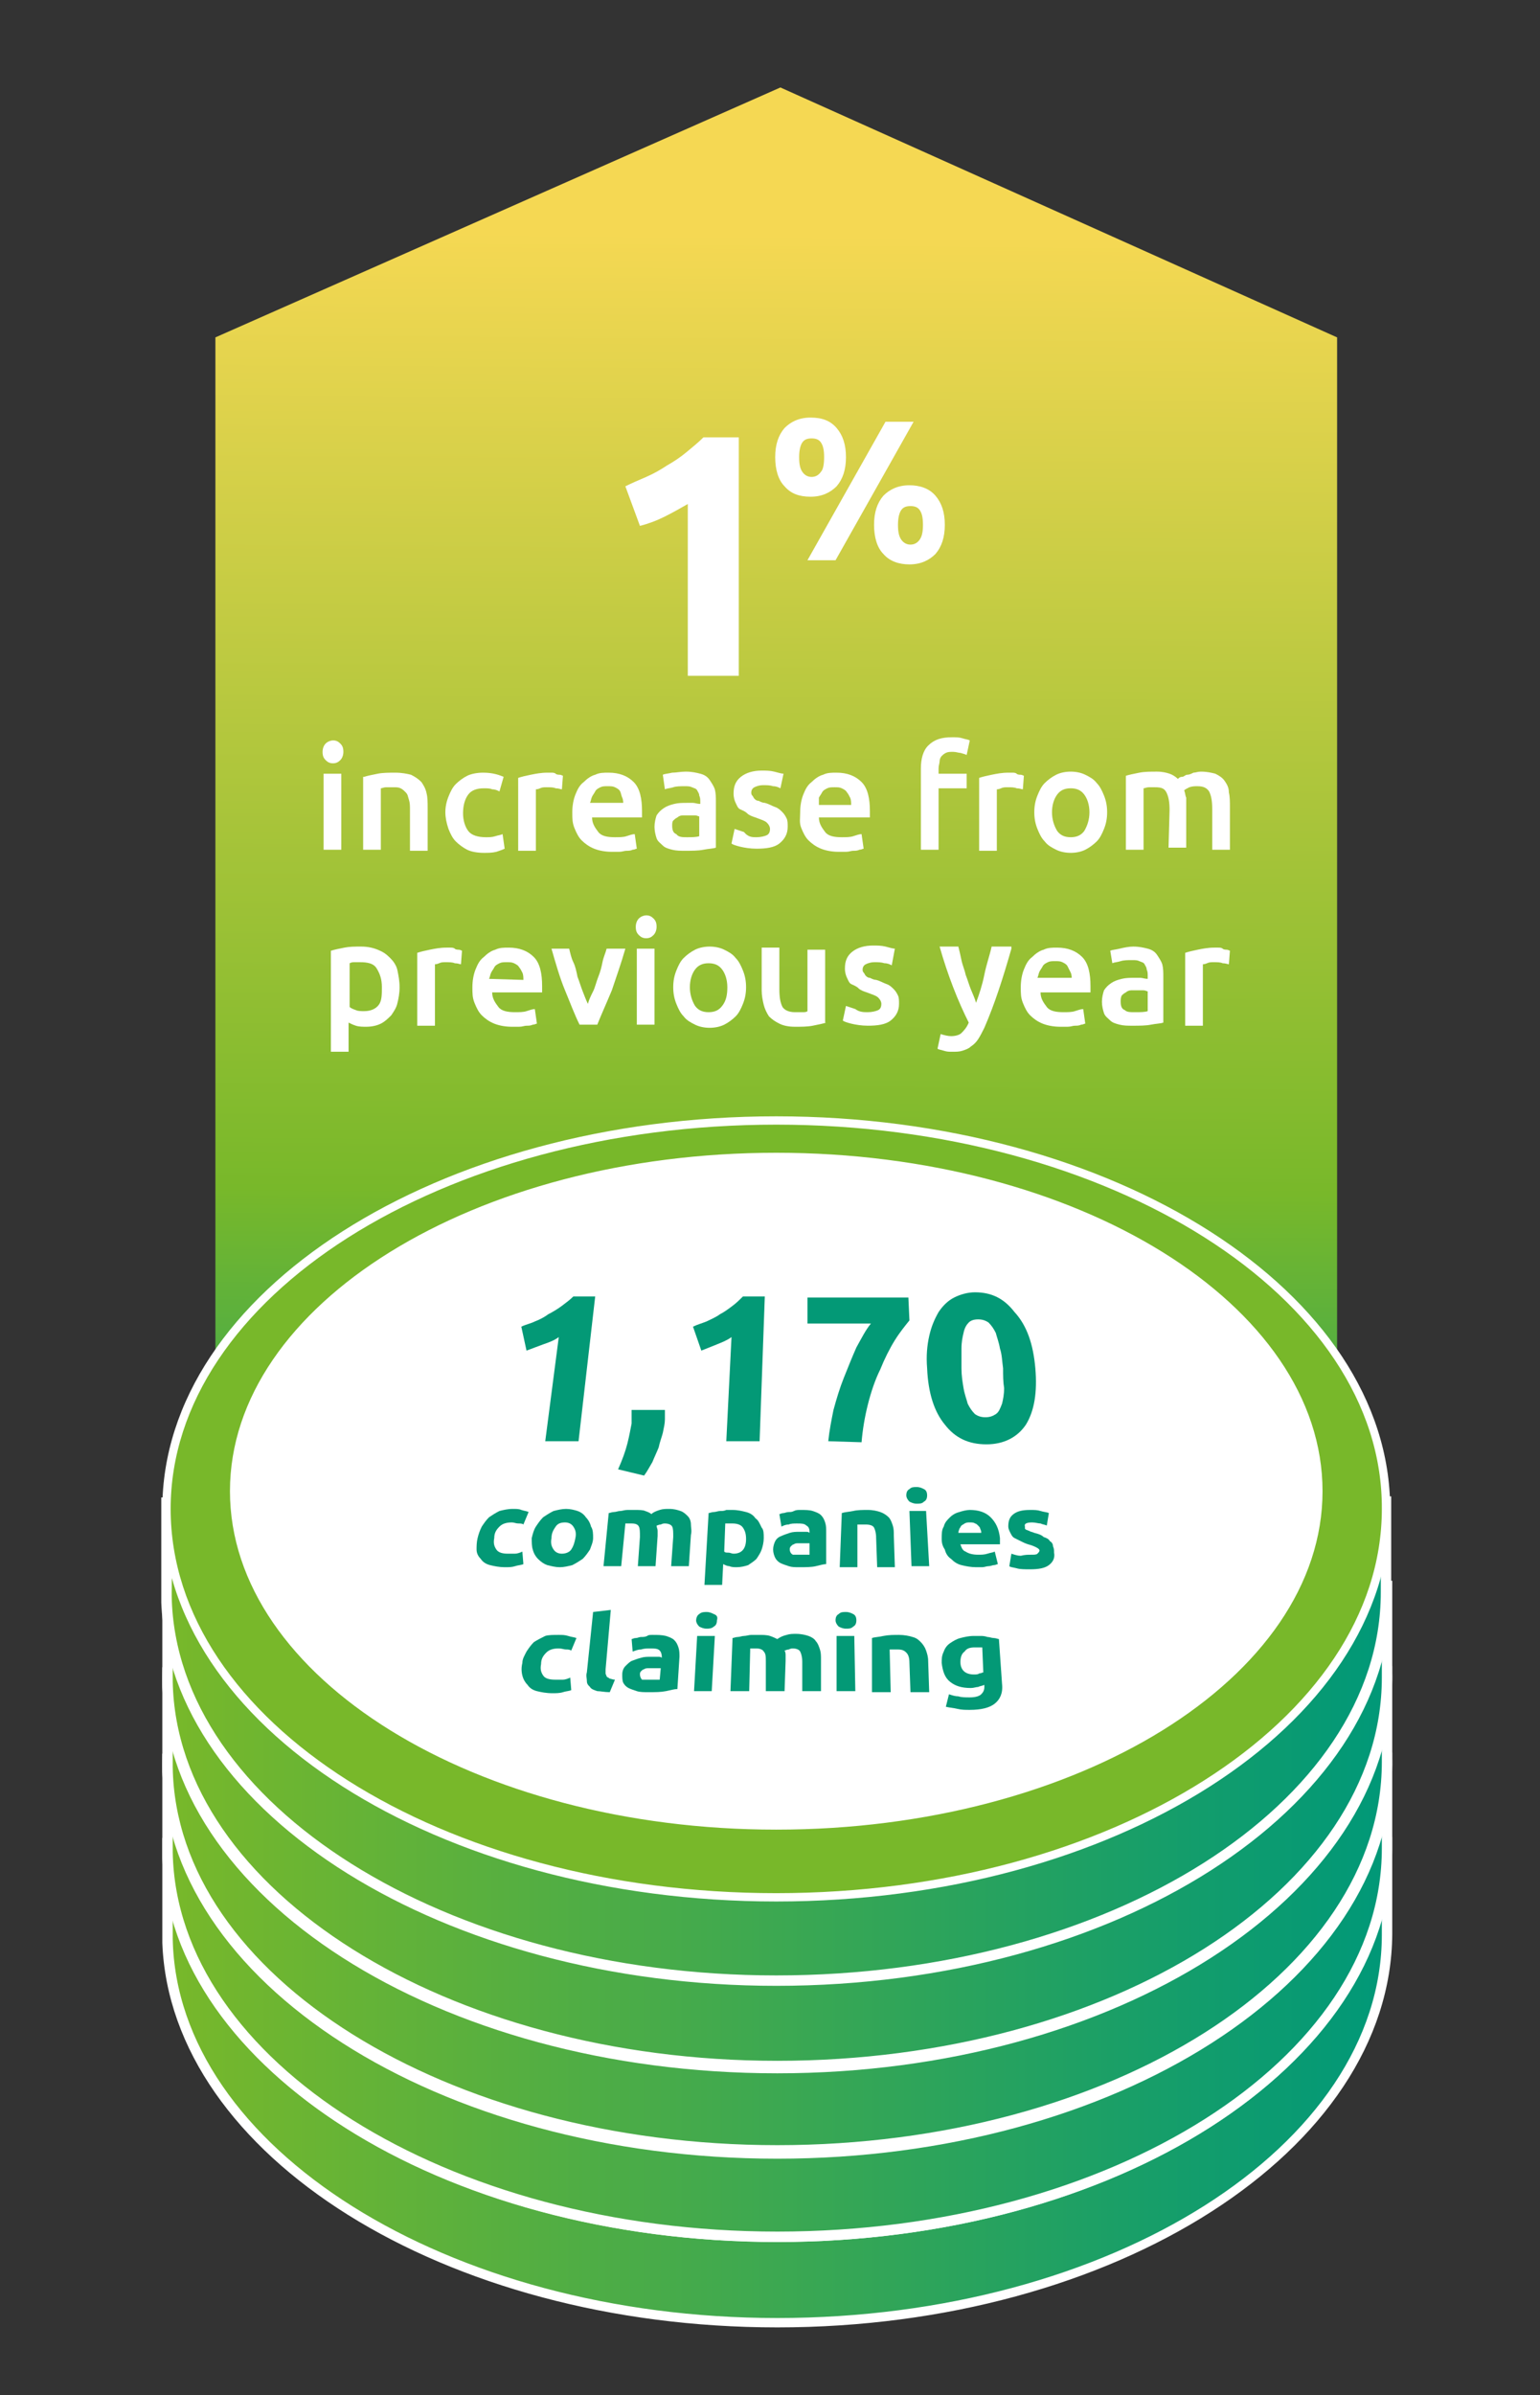 <?xml version="1.0" encoding="utf-8"?>
<!-- Generator: Adobe Illustrator 24.3.0, SVG Export Plug-In . SVG Version: 6.00 Build 0)  -->
<svg version="1.1" id="Layer_1" xmlns="http://www.w3.org/2000/svg" xmlns:xlink="http://www.w3.org/1999/xlink" x="0px" y="0px"
	 viewBox="0 0 148 230" style="enable-background:new 0 0 148 230;" xml:space="preserve">
<rect x="0" y="0" width="148" height="230" fill="#333333" stroke="none"/>
<style type="text/css">
	.st0{fill:url(#SVGID_1_);}
	.st1{fill:#FFFFFF;}
	.st2{fill:url(#SVGID_2_);}
	.st3{fill:#79838B;}
	.st4{fill:url(#SVGID_3_);}
	.st5{fill:url(#SVGID_4_);}
	.st6{fill:url(#SVGID_5_);}
	.st7{fill:url(#SVGID_6_);}
	.st8{fill:url(#SVGID_7_);}
	.st9{fill:url(#SVGID_8_);}
	.st10{fill:url(#SVGID_9_);}
	.st11{fill:url(#SVGID_10_);}
	.st12{fill:#78B82A;}
	.st13{fill:#039976;}
</style>
<linearGradient id="SVGID_1_" gradientUnits="userSpaceOnUse" x1="75.147" y1="554.95" x2="74.175" y2="704.226" gradientTransform="matrix(1 0 0 1 0 -536.72)">
	<stop  offset="2.855039e-02" style="stop-color:#F5D853"/>
	<stop  offset="0.644" style="stop-color:#78B82A"/>
	<stop  offset="1" style="stop-color:#009878"/>
</linearGradient>
<polygon class="st0" points="128.5,172.1 20.7,172.1 20.7,32.4 75,8.4 128.5,32.4 "/>
<g>
	<path class="st1" d="M60.1,46.7c0.6-0.3,1.3-0.6,2-0.9c0.7-0.3,1.4-0.7,2-1.1c0.7-0.4,1.3-0.8,1.9-1.3c0.6-0.5,1.1-0.9,1.6-1.4H71
		v22.9h-4.9V48.4c-0.7,0.4-1.4,0.8-2.2,1.2s-1.6,0.7-2.4,0.9L60.1,46.7z"/>
	<path class="st1" d="M81.3,43.9c0,1.2-0.3,2.1-0.9,2.8c-0.6,0.6-1.4,1-2.5,1s-1.9-0.3-2.5-1c-0.6-0.6-0.9-1.6-0.9-2.8
		s0.3-2.1,0.9-2.8c0.6-0.6,1.4-1,2.5-1s1.9,0.3,2.5,1C81,41.8,81.3,42.7,81.3,43.9z M79.2,43.9c0-0.7-0.1-1.1-0.3-1.4
		c-0.2-0.3-0.5-0.4-0.9-0.4s-0.7,0.1-0.9,0.4c-0.2,0.3-0.3,0.8-0.3,1.4c0,0.7,0.1,1.1,0.3,1.4c0.2,0.3,0.5,0.5,0.9,0.5
		s0.7-0.2,0.9-0.5C79.1,45.1,79.2,44.6,79.2,43.9z M85.1,40.5h2.7l-7.5,13.3h-2.7L85.1,40.5z M90.8,50.4c0,1.2-0.3,2.1-0.9,2.8
		c-0.6,0.6-1.4,1-2.5,1c-1,0-1.9-0.3-2.5-1c-0.6-0.6-0.9-1.6-0.9-2.8s0.3-2.1,0.9-2.8c0.6-0.6,1.4-1,2.5-1c1,0,1.9,0.3,2.5,1
		C90.5,48.3,90.8,49.2,90.8,50.4z M88.7,50.4c0-0.7-0.1-1.1-0.3-1.4s-0.5-0.4-0.9-0.4s-0.7,0.1-0.9,0.4s-0.3,0.8-0.3,1.4
		c0,0.7,0.1,1.1,0.3,1.4s0.5,0.5,0.9,0.5s0.7-0.2,0.9-0.5S88.7,51.1,88.7,50.4z"/>
	<path class="st1" d="M33,72.2c0,0.3-0.1,0.6-0.3,0.8c-0.2,0.2-0.4,0.3-0.7,0.3s-0.5-0.1-0.7-0.3c-0.2-0.2-0.3-0.4-0.3-0.8
		c0-0.3,0.1-0.6,0.3-0.8c0.2-0.2,0.5-0.3,0.7-0.3c0.3,0,0.5,0.1,0.7,0.3S33,71.8,33,72.2z M32.8,81.6h-1.7v-7.3h1.7V81.6z"/>
	<path class="st1" d="M35,74.6c0.3-0.1,0.8-0.2,1.3-0.3c0.5-0.1,1.1-0.1,1.7-0.1s1.1,0.1,1.5,0.2c0.4,0.2,0.7,0.4,1,0.7
		c0.2,0.3,0.4,0.6,0.5,1.1c0.1,0.4,0.1,0.9,0.1,1.4v4.1h-1.7v-3.9c0-0.4,0-0.7-0.1-1s-0.1-0.5-0.3-0.7s-0.3-0.3-0.5-0.4
		s-0.4-0.1-0.7-0.1c-0.2,0-0.4,0-0.7,0c-0.2,0-0.4,0.1-0.5,0.1v5.9h-1.7v-7C34.9,74.6,35,74.6,35,74.6z"/>
	<path class="st1" d="M42.8,78c0-0.5,0.1-1,0.3-1.5s0.4-0.9,0.7-1.2c0.3-0.3,0.7-0.6,1.1-0.8c0.4-0.2,1-0.3,1.5-0.3
		c0.7,0,1.3,0.1,2,0.4L48,76c-0.2-0.1-0.4-0.2-0.7-0.2c-0.2-0.1-0.5-0.1-0.8-0.1c-0.7,0-1.2,0.2-1.5,0.6s-0.5,1-0.5,1.8
		c0,0.7,0.2,1.3,0.5,1.7s0.9,0.6,1.7,0.6c0.3,0,0.6,0,0.9-0.1c0.3-0.1,0.5-0.1,0.7-0.2l0.2,1.4c-0.2,0.1-0.5,0.2-0.8,0.3
		c-0.4,0.1-0.8,0.1-1.2,0.1c-0.6,0-1.2-0.1-1.6-0.3s-0.8-0.5-1.1-0.8s-0.5-0.7-0.7-1.2C42.9,79,42.8,78.5,42.8,78z"/>
	<path class="st1" d="M54,75.8c-0.1,0-0.3-0.1-0.6-0.1c-0.2-0.1-0.5-0.1-0.9-0.1c-0.2,0-0.4,0-0.6,0.1s-0.4,0.1-0.4,0.1v5.9h-1.7v-7
		c0.3-0.1,0.7-0.2,1.2-0.3c0.5-0.1,1-0.2,1.6-0.2c0.1,0,0.2,0,0.4,0c0.1,0,0.3,0,0.4,0.1s0.3,0.1,0.4,0.1s0.3,0.1,0.3,0.1L54,75.8z"
		/>
	<path class="st1" d="M55,78c0-0.6,0.1-1.2,0.3-1.7s0.4-0.9,0.8-1.2c0.3-0.3,0.7-0.6,1.1-0.7c0.4-0.2,0.8-0.2,1.3-0.2
		c1,0,1.8,0.3,2.4,0.9c0.6,0.6,0.8,1.6,0.8,2.8c0,0.1,0,0.2,0,0.3c0,0.1,0,0.2,0,0.3h-4.8c0,0.6,0.3,1,0.6,1.4s0.9,0.5,1.6,0.5
		c0.4,0,0.8,0,1.1-0.1s0.6-0.2,0.8-0.2l0.2,1.4c-0.1,0-0.2,0.1-0.4,0.1c-0.2,0.1-0.4,0.1-0.6,0.1s-0.4,0.1-0.7,0.1
		c-0.2,0-0.5,0-0.7,0c-0.6,0-1.2-0.1-1.7-0.3c-0.5-0.2-0.9-0.5-1.2-0.8s-0.5-0.7-0.7-1.2S55,78.6,55,78z M59.9,77.3
		c0-0.2,0-0.5-0.1-0.7s-0.1-0.4-0.2-0.6s-0.3-0.3-0.5-0.4s-0.4-0.1-0.7-0.1s-0.5,0-0.7,0.1s-0.4,0.2-0.5,0.4s-0.2,0.3-0.3,0.5
		s-0.1,0.4-0.2,0.6h3.2V77.3z"/>
	<path class="st1" d="M65.9,74.1c0.6,0,1,0.1,1.4,0.2c0.4,0.1,0.7,0.3,0.9,0.6c0.2,0.3,0.4,0.6,0.5,0.9c0.1,0.4,0.1,0.8,0.1,1.2v4.4
		c-0.3,0.1-0.7,0.1-1.2,0.2s-1.1,0.1-1.8,0.1c-0.4,0-0.8,0-1.2-0.1s-0.7-0.2-0.9-0.4s-0.5-0.4-0.6-0.7s-0.2-0.7-0.2-1.1
		s0.1-0.8,0.2-1.1c0.2-0.3,0.4-0.5,0.7-0.7s0.6-0.3,1-0.4c0.4-0.1,0.8-0.1,1.2-0.1c0.2,0,0.4,0,0.6,0c0.2,0,0.4,0.1,0.7,0.1V77
		c0-0.2,0-0.4-0.1-0.6c0-0.2-0.1-0.3-0.2-0.5s-0.3-0.2-0.5-0.3s-0.4-0.1-0.7-0.1c-0.4,0-0.8,0-1.1,0.1c-0.3,0.1-0.6,0.1-0.8,0.2
		l-0.2-1.4c0.2-0.1,0.5-0.1,0.9-0.2C65,74.2,65.4,74.1,65.9,74.1z M66,80.4c0.5,0,0.9,0,1.2-0.1v-1.9c-0.1,0-0.2-0.1-0.4-0.1
		s-0.4,0-0.6,0s-0.4,0-0.6,0c-0.2,0-0.4,0.1-0.5,0.2c-0.2,0.1-0.3,0.2-0.4,0.3c-0.1,0.1-0.1,0.3-0.1,0.5c0,0.4,0.1,0.7,0.4,0.8
		C65.2,80.4,65.6,80.4,66,80.4z"/>
	<path class="st1" d="M72.7,80.4c0.4,0,0.8-0.1,1-0.2s0.3-0.3,0.3-0.6c0-0.2-0.1-0.4-0.3-0.6c-0.2-0.2-0.6-0.3-1.1-0.5
		c-0.3-0.1-0.6-0.2-0.8-0.4c-0.2-0.2-0.5-0.3-0.7-0.4s-0.3-0.4-0.4-0.6s-0.2-0.5-0.2-0.9c0-0.7,0.2-1.2,0.7-1.6s1.2-0.6,2-0.6
		c0.4,0,0.8,0,1.2,0.1c0.4,0.1,0.7,0.2,0.9,0.2L75,75.7c-0.2-0.1-0.4-0.2-0.7-0.2c-0.3-0.1-0.6-0.1-1-0.1c-0.3,0-0.6,0.1-0.8,0.2
		c-0.2,0.1-0.3,0.3-0.3,0.5c0,0.1,0,0.2,0.1,0.3s0.1,0.2,0.2,0.3c0.1,0.1,0.2,0.2,0.4,0.2c0.2,0.1,0.4,0.2,0.6,0.2
		c0.4,0.1,0.7,0.3,1,0.4s0.5,0.3,0.7,0.5s0.3,0.4,0.4,0.6s0.1,0.5,0.1,0.8c0,0.7-0.3,1.2-0.8,1.6s-1.3,0.5-2.2,0.5
		c-0.6,0-1.2-0.1-1.6-0.2c-0.4-0.1-0.7-0.2-0.8-0.3l0.3-1.4c0.3,0.1,0.6,0.2,0.9,0.3C71.9,80.4,72.3,80.4,72.7,80.4z"/>
	<path class="st1" d="M76.9,78c0-0.6,0.1-1.2,0.3-1.7s0.4-0.9,0.8-1.2c0.3-0.3,0.7-0.6,1.1-0.7c0.4-0.2,0.8-0.2,1.3-0.2
		c1,0,1.8,0.3,2.4,0.9s0.8,1.6,0.8,2.8c0,0.1,0,0.2,0,0.3c0,0.1,0,0.2,0,0.3h-4.9c0,0.6,0.3,1,0.6,1.4s0.9,0.5,1.6,0.5
		c0.4,0,0.8,0,1.1-0.1s0.6-0.2,0.8-0.2l0.2,1.4c-0.1,0-0.2,0.1-0.4,0.1c-0.2,0.1-0.4,0.1-0.6,0.1s-0.4,0.1-0.7,0.1
		c-0.2,0-0.5,0-0.7,0c-0.6,0-1.2-0.1-1.7-0.3c-0.5-0.2-0.9-0.5-1.2-0.8S77.2,80,77,79.5S76.9,78.6,76.9,78z M81.8,77.3
		c0-0.2,0-0.5-0.1-0.7s-0.2-0.4-0.3-0.5c-0.1-0.2-0.3-0.3-0.5-0.4s-0.4-0.1-0.7-0.1c-0.3,0-0.5,0-0.7,0.1s-0.4,0.2-0.5,0.4
		s-0.2,0.3-0.3,0.5c0,0.2,0,0.4,0,0.7H81.8z"/>
	<path class="st1" d="M91.5,70.8c0.4,0,0.7,0,1,0.1s0.5,0.1,0.7,0.2l-0.3,1.4c-0.2-0.1-0.3-0.1-0.6-0.2c-0.2,0-0.4-0.1-0.7-0.1
		c-0.3,0-0.5,0-0.7,0.1s-0.3,0.2-0.4,0.3c-0.1,0.1-0.2,0.3-0.2,0.5s-0.1,0.4-0.1,0.7v0.5h2.7v1.4h-2.7v5.9h-1.7v-7.8
		c0-0.9,0.2-1.7,0.7-2.2C89.8,71,90.5,70.8,91.5,70.8z"/>
	<path class="st1" d="M98.3,75.8c-0.1,0-0.3-0.1-0.6-0.1c-0.2-0.1-0.5-0.1-0.9-0.1c-0.2,0-0.4,0-0.6,0.1s-0.4,0.1-0.4,0.1v5.9h-1.7
		v-7c0.3-0.1,0.7-0.2,1.2-0.3c0.5-0.1,1-0.2,1.6-0.2c0.1,0,0.2,0,0.4,0c0.1,0,0.3,0,0.4,0.1s0.3,0.1,0.4,0.1s0.3,0.1,0.3,0.1
		L98.3,75.8z"/>
	<path class="st1" d="M106.4,78c0,0.6-0.1,1.1-0.3,1.6c-0.2,0.5-0.4,0.9-0.7,1.2s-0.7,0.6-1.1,0.8s-0.9,0.3-1.4,0.3s-1-0.1-1.4-0.3
		s-0.8-0.4-1.1-0.8c-0.3-0.3-0.5-0.7-0.7-1.2s-0.3-1-0.3-1.6s0.1-1.1,0.3-1.6c0.2-0.5,0.4-0.9,0.7-1.2c0.3-0.3,0.7-0.6,1.1-0.8
		s0.9-0.3,1.4-0.3s1,0.1,1.4,0.3s0.8,0.4,1.1,0.8c0.3,0.3,0.5,0.7,0.7,1.2C106.3,76.9,106.4,77.4,106.4,78z M104.7,78
		c0-0.7-0.2-1.3-0.5-1.7c-0.3-0.4-0.7-0.6-1.3-0.6s-1,0.2-1.3,0.6s-0.5,1-0.5,1.7s0.2,1.3,0.5,1.8c0.3,0.4,0.7,0.6,1.3,0.6
		s1-0.2,1.3-0.6C104.5,79.3,104.7,78.7,104.7,78z"/>
	<path class="st1" d="M112.4,77.8c0-0.8-0.1-1.3-0.3-1.7s-0.5-0.5-1.1-0.5c-0.2,0-0.4,0-0.6,0s-0.4,0.1-0.5,0.1v5.9h-1.7v-7.1
		c0.3-0.1,0.8-0.2,1.3-0.3s1.1-0.1,1.7-0.1c0.5,0,0.9,0.1,1.2,0.2c0.3,0.1,0.6,0.3,0.8,0.5c0.1-0.1,0.2-0.2,0.4-0.2s0.3-0.2,0.5-0.2
		s0.4-0.1,0.6-0.2c0.2,0,0.4-0.1,0.7-0.1c0.6,0,1,0.1,1.4,0.2c0.4,0.2,0.7,0.4,0.9,0.7s0.4,0.6,0.4,1.1c0.1,0.4,0.1,0.9,0.1,1.4v4.1
		h-1.7v-3.9c0-0.8-0.1-1.3-0.3-1.7c-0.2-0.3-0.5-0.5-1.1-0.5c-0.3,0-0.5,0-0.8,0.1c-0.2,0.1-0.4,0.2-0.5,0.3
		c0.1,0.2,0.1,0.5,0.2,0.7c0,0.3,0,0.5,0,0.8v4h-1.7L112.4,77.8L112.4,77.8z"/>
	<path class="st1" d="M38.4,94.8c0,0.6-0.1,1.1-0.2,1.5c-0.1,0.5-0.4,0.9-0.6,1.2c-0.3,0.3-0.6,0.6-1,0.8c-0.4,0.2-0.9,0.3-1.4,0.3
		c-0.3,0-0.7,0-1-0.1s-0.5-0.2-0.7-0.3v2.8h-1.7v-9.7c0.3-0.1,0.8-0.2,1.3-0.3s1-0.1,1.6-0.1c0.6,0,1.1,0.1,1.6,0.3
		c0.5,0.2,0.8,0.4,1.2,0.8c0.3,0.3,0.6,0.7,0.7,1.2C38.3,93.7,38.4,94.2,38.4,94.8z M36.7,94.8c0-0.8-0.2-1.3-0.5-1.8
		s-0.9-0.6-1.6-0.6c-0.2,0-0.3,0-0.5,0c-0.2,0-0.3,0-0.5,0.1v4.2c0.1,0.1,0.3,0.2,0.6,0.3c0.2,0.1,0.5,0.1,0.8,0.1
		c0.6,0,1.1-0.2,1.4-0.6C36.7,96.1,36.7,95.5,36.7,94.8z"/>
	<path class="st1" d="M44.3,92.6c-0.1,0-0.3-0.1-0.6-0.1c-0.2-0.1-0.5-0.1-0.9-0.1c-0.2,0-0.4,0-0.6,0.1s-0.4,0.1-0.4,0.1v5.9h-1.7
		v-7c0.3-0.1,0.7-0.2,1.2-0.3c0.5-0.1,1-0.2,1.6-0.2c0.1,0,0.2,0,0.4,0c0.1,0,0.3,0,0.4,0.1s0.3,0.1,0.4,0.1s0.3,0.1,0.3,0.1
		L44.3,92.6z"/>
	<path class="st1" d="M45.4,94.8c0-0.6,0.1-1.2,0.3-1.7s0.4-0.9,0.8-1.2c0.3-0.3,0.7-0.6,1.1-0.7C48,91,48.4,91,48.9,91
		c1,0,1.8,0.3,2.4,0.9c0.6,0.6,0.8,1.6,0.8,2.8c0,0.1,0,0.2,0,0.3c0,0.1,0,0.2,0,0.3h-4.8c0,0.6,0.3,1,0.6,1.4s0.9,0.5,1.6,0.5
		c0.4,0,0.8,0,1.1-0.1s0.6-0.2,0.8-0.2l0.2,1.4c-0.1,0-0.2,0.1-0.4,0.1c-0.2,0.1-0.4,0.1-0.6,0.1s-0.4,0.1-0.7,0.1
		c-0.2,0-0.5,0-0.7,0c-0.6,0-1.2-0.1-1.7-0.3c-0.5-0.2-0.9-0.5-1.2-0.8s-0.5-0.7-0.7-1.2S45.4,95.4,45.4,94.8z M50.3,94.1
		c0-0.2,0-0.5-0.1-0.7S50,93,49.9,92.9c-0.1-0.2-0.3-0.3-0.5-0.4s-0.4-0.1-0.7-0.1s-0.5,0-0.7,0.1s-0.4,0.2-0.5,0.4
		s-0.2,0.3-0.3,0.5S47.1,93.8,47,94L50.3,94.1L50.3,94.1z"/>
	<path class="st1" d="M55.7,98.4c-0.5-1-0.9-2.1-1.4-3.3c-0.5-1.2-0.9-2.6-1.3-4h1.7c0.1,0.4,0.2,0.9,0.4,1.3s0.3,0.9,0.4,1.4
		c0.2,0.5,0.3,0.9,0.5,1.4s0.3,0.8,0.5,1.2c0.1-0.4,0.3-0.8,0.5-1.2c0.2-0.4,0.3-0.9,0.5-1.4s0.3-0.9,0.4-1.4
		c0.1-0.5,0.3-0.9,0.4-1.3h1.8c-0.4,1.4-0.9,2.8-1.3,4c-0.5,1.2-1,2.3-1.4,3.3H55.7z"/>
	<path class="st1" d="M63.1,89c0,0.3-0.1,0.6-0.3,0.8c-0.2,0.2-0.4,0.3-0.7,0.3s-0.5-0.1-0.7-0.3c-0.2-0.2-0.3-0.4-0.3-0.8
		c0-0.3,0.1-0.6,0.3-0.8c0.2-0.2,0.5-0.3,0.7-0.3c0.3,0,0.5,0.1,0.7,0.3C63,88.4,63.1,88.6,63.1,89z M62.9,98.4h-1.7v-7.3h1.7V98.4z
		"/>
	<path class="st1" d="M71.7,94.8c0,0.6-0.1,1.1-0.3,1.6c-0.2,0.5-0.4,0.9-0.7,1.2s-0.7,0.6-1.1,0.8s-0.9,0.3-1.4,0.3s-1-0.1-1.4-0.3
		S66,98,65.7,97.6c-0.3-0.3-0.5-0.7-0.7-1.2c-0.2-0.5-0.3-1-0.3-1.6s0.1-1.1,0.3-1.6c0.2-0.5,0.4-0.9,0.7-1.2
		c0.3-0.3,0.7-0.6,1.1-0.8s0.9-0.3,1.4-0.3s1,0.1,1.4,0.3s0.8,0.4,1.1,0.8c0.3,0.3,0.5,0.7,0.7,1.2C71.6,93.7,71.7,94.2,71.7,94.8z
		 M69.9,94.8c0-0.7-0.2-1.3-0.5-1.7c-0.3-0.4-0.7-0.6-1.3-0.6s-1,0.2-1.3,0.6c-0.3,0.4-0.5,1-0.5,1.7s0.2,1.3,0.5,1.8
		c0.3,0.4,0.7,0.6,1.3,0.6s1-0.2,1.3-0.6C69.8,96.1,69.9,95.5,69.9,94.8z"/>
	<path class="st1" d="M79.4,98.2c-0.3,0.1-0.8,0.2-1.3,0.3c-0.5,0.1-1.1,0.1-1.7,0.1s-1.1-0.1-1.5-0.3c-0.4-0.2-0.7-0.4-1-0.7
		c-0.2-0.3-0.4-0.7-0.5-1.1s-0.2-0.9-0.2-1.4V91h1.7v4c0,0.8,0.1,1.3,0.3,1.7c0.2,0.3,0.6,0.5,1.2,0.5c0.2,0,0.4,0,0.7,0
		c0.2,0,0.4,0,0.5-0.1v-5.9h1.7v7H79.4z"/>
	<path class="st1" d="M83.4,97.2c0.4,0,0.8-0.1,1-0.2s0.3-0.3,0.3-0.6c0-0.2-0.1-0.4-0.3-0.6c-0.2-0.2-0.6-0.3-1.1-0.5
		c-0.3-0.1-0.6-0.2-0.8-0.4s-0.5-0.3-0.7-0.4s-0.3-0.4-0.4-0.6s-0.2-0.5-0.2-0.9c0-0.7,0.2-1.2,0.7-1.6s1.2-0.6,2-0.6
		c0.4,0,0.8,0,1.2,0.1c0.4,0.1,0.7,0.2,0.9,0.2l-0.3,1.6c-0.2-0.1-0.4-0.2-0.7-0.2c-0.3-0.1-0.6-0.1-1-0.1c-0.3,0-0.6,0.1-0.8,0.2
		s-0.3,0.3-0.3,0.5c0,0.1,0,0.2,0.1,0.3s0.1,0.2,0.2,0.3c0.1,0.1,0.2,0.2,0.4,0.2c0.2,0.1,0.4,0.2,0.6,0.2c0.4,0.1,0.7,0.3,1,0.4
		s0.5,0.3,0.7,0.5s0.3,0.4,0.4,0.6s0.1,0.5,0.1,0.8c0,0.7-0.3,1.2-0.8,1.6s-1.3,0.5-2.2,0.5c-0.6,0-1.2-0.1-1.6-0.2S81.1,98.1,81,98
		l0.3-1.4c0.3,0.1,0.6,0.2,0.9,0.3C82.6,97.2,83,97.2,83.4,97.2z"/>
	<path class="st1" d="M97.2,91.1c-0.8,2.8-1.6,5.3-2.6,7.6c-0.2,0.4-0.4,0.8-0.6,1.1c-0.2,0.3-0.4,0.5-0.7,0.7
		c-0.2,0.2-0.5,0.3-0.8,0.4s-0.6,0.1-1,0.1c-0.3,0-0.5,0-0.8-0.1s-0.5-0.1-0.6-0.2l0.3-1.4c0.3,0.1,0.7,0.2,1,0.2
		c0.4,0,0.8-0.1,1-0.3s0.5-0.5,0.7-1c-0.5-1-1-2.1-1.5-3.4s-0.9-2.5-1.3-3.9h1.8c0.1,0.4,0.2,0.8,0.3,1.3c0.1,0.5,0.3,0.9,0.4,1.4
		c0.2,0.5,0.3,0.9,0.5,1.4s0.4,0.9,0.5,1.3c0.3-0.8,0.6-1.7,0.8-2.7s0.5-1.8,0.7-2.7h1.9C97.2,90.9,97.2,91.1,97.2,91.1z"/>
	<path class="st1" d="M98.1,94.8c0-0.6,0.1-1.2,0.3-1.7s0.4-0.9,0.8-1.2c0.3-0.3,0.7-0.6,1.1-0.7c0.4-0.2,0.8-0.2,1.3-0.2
		c1,0,1.8,0.3,2.4,0.9s0.8,1.6,0.8,2.8c0,0.1,0,0.2,0,0.3c0,0.1,0,0.2,0,0.3H100c0,0.6,0.3,1,0.6,1.4s0.9,0.5,1.6,0.5
		c0.4,0,0.8,0,1.1-0.1s0.6-0.2,0.8-0.2l0.2,1.4c-0.1,0-0.2,0.1-0.4,0.1c-0.2,0.1-0.4,0.1-0.6,0.1s-0.4,0.1-0.7,0.1
		c-0.2,0-0.5,0-0.7,0c-0.6,0-1.2-0.1-1.7-0.3c-0.5-0.2-0.9-0.5-1.2-0.8s-0.5-0.7-0.7-1.2S98.1,95.4,98.1,94.8z M103,94.1
		c0-0.2,0-0.5-0.1-0.7s-0.2-0.4-0.3-0.6s-0.3-0.3-0.5-0.4s-0.4-0.1-0.7-0.1c-0.3,0-0.5,0-0.7,0.1s-0.4,0.2-0.5,0.4s-0.2,0.3-0.3,0.5
		c-0.1,0.2-0.1,0.4-0.2,0.6h3.3C103,93.9,103,94.1,103,94.1z"/>
	<path class="st1" d="M108.9,90.9c0.6,0,1,0.1,1.4,0.2s0.7,0.3,0.9,0.6c0.2,0.3,0.4,0.6,0.5,0.9c0.1,0.4,0.1,0.8,0.1,1.2v4.4
		c-0.3,0.1-0.7,0.1-1.2,0.2s-1.1,0.1-1.8,0.1c-0.4,0-0.8,0-1.2-0.1c-0.4-0.1-0.7-0.2-0.9-0.4s-0.5-0.4-0.6-0.7s-0.2-0.7-0.2-1.1
		s0.1-0.8,0.2-1.1c0.2-0.3,0.4-0.5,0.7-0.7c0.3-0.2,0.6-0.3,1-0.4s0.8-0.1,1.2-0.1c0.2,0,0.4,0,0.6,0s0.4,0.1,0.7,0.1v-0.3
		c0-0.2,0-0.4-0.1-0.6c0-0.2-0.1-0.3-0.2-0.5s-0.3-0.2-0.5-0.3s-0.4-0.1-0.7-0.1c-0.4,0-0.8,0-1.1,0.1c-0.3,0.1-0.6,0.1-0.8,0.2
		l-0.2-1.2c0.2-0.1,0.5-0.1,0.9-0.2C108,91,108.5,90.9,108.9,90.9z M109.1,97.2c0.5,0,0.9,0,1.2-0.1v-1.9c-0.1,0-0.2-0.1-0.4-0.1
		c-0.2,0-0.4,0-0.6,0s-0.4,0-0.6,0s-0.4,0.1-0.5,0.2c-0.2,0.1-0.3,0.2-0.4,0.3c-0.1,0.2-0.1,0.4-0.1,0.6c0,0.4,0.1,0.7,0.4,0.8
		C108.3,97.2,108.6,97.2,109.1,97.2z"/>
	<path class="st1" d="M118.1,92.6c-0.1,0-0.3-0.1-0.6-0.1c-0.2-0.1-0.5-0.1-0.9-0.1c-0.2,0-0.4,0-0.6,0.1s-0.4,0.1-0.4,0.1v5.9h-1.7
		v-7c0.3-0.1,0.7-0.2,1.2-0.3c0.5-0.1,1-0.2,1.6-0.2c0.1,0,0.2,0,0.4,0c0.1,0,0.3,0,0.4,0.1s0.3,0.1,0.4,0.1s0.3,0.1,0.3,0.1
		L118.1,92.6z"/>
</g>
<g>
	<g>
		
			<linearGradient id="SVGID_2_" gradientUnits="userSpaceOnUse" x1="16.1" y1="722.47" x2="133.3" y2="722.47" gradientTransform="matrix(1 0 0 1 0 -536.72)">
			<stop  offset="0" style="stop-color:#78B82A"/>
			<stop  offset="1" style="stop-color:#009878"/>
		</linearGradient>
		<path class="st2" d="M133.2,185.1V177h-1.6c-6.2-16.4-29.3-28.5-57-28.5s-50.8,12.2-57,28.6h-1.5v8.4c0,0.1,0,0.2,0,0.2v0.2v0.2
			l0,0c0.3,20.4,26.4,36.9,58.6,36.9c32.4,0,58.6-16.7,58.6-37.3C133.2,185.5,133.2,185.3,133.2,185.1z"/>
		<path class="st1" d="M74.7,223.5c-32,0-58.3-16.5-59.1-36.9l0,0v-0.9v-0.2v-9h1.8c6.6-16.9,30.1-28.6,57.3-28.6
			s50.7,11.7,57.3,28.5h1.8v8.9c0,0.1,0,0.2,0,0.4C133.7,206.5,107.2,223.5,74.7,223.5z M16.6,185.7v0.5c0.4,20,26.4,36.4,58.1,36.4
			c32,0,58.1-16.5,58.1-36.8c0-0.1,0-0.2,0-0.3v-0.3v-7.7h-1.5l-0.1-0.3c-6.3-16.6-29.5-28.2-56.5-28.2s-50.3,11.6-56.5,28.3
			l-0.1,0.3h-1.5V185.7z"/>
	</g>
	<g>
		<path class="st3" d="M133.2,177.8c0,20.6-26.2,37.3-58.6,37.3S16,198.4,16,177.8s26.2-37.3,58.6-37.3S133.2,157.2,133.2,177.8"/>
		<path class="st1" d="M74.7,215.3c-32.4,0-58.8-16.8-58.8-37.5s26.4-37.5,58.8-37.5s58.8,16.8,58.8,37.5S107.1,215.3,74.7,215.3z
			 M74.7,140.7c-32.2,0-58.3,16.6-58.3,37s26.2,37,58.3,37c32.2,0,58.3-16.6,58.3-37S106.8,140.7,74.7,140.7z"/>
	</g>
	<path class="st1" d="M126.9,176c0,17.8-23.4,32.2-52.2,32.2S22.5,193.8,22.5,176s23.4-32.2,52.2-32.2S126.9,158.3,126.9,176"/>
</g>
<g>
	<g>
		
			<linearGradient id="SVGID_3_" gradientUnits="userSpaceOnUse" x1="16.1" y1="714.12" x2="133.3" y2="714.12" gradientTransform="matrix(1 0 0 1 0 -536.72)">
			<stop  offset="0" style="stop-color:#78B82A"/>
			<stop  offset="1" style="stop-color:#009878"/>
		</linearGradient>
		<path class="st4" d="M133.2,176.9v-8.2h-1.6c-6.2-16.4-29.3-28.5-57-28.5s-50.8,12.2-57,28.6h-1.5v8.4c0,0.1,0,0.2,0,0.2v0.2v0.2
			l0,0c0.4,20.4,26.4,36.8,58.6,36.8c32.4,0,58.6-16.7,58.6-37.3C133.2,177.3,133.2,177.1,133.2,176.9z"/>
		<path class="st1" d="M74.7,215.3c-31.9,0-58.3-16.5-59.1-36.8l0,0v-0.9v-0.2v-9h1.8c6.6-16.9,30.1-28.6,57.3-28.6
			s50.7,11.7,57.3,28.5h1.8v8.9c0,0.1,0,0.2,0,0.4C133.7,198.3,107.2,215.3,74.7,215.3z M16.6,177.4v0.5c0.4,20,26.4,36.4,58.1,36.4
			c32,0,58.1-16.5,58.1-36.8c0-0.1,0-0.2,0-0.3v-0.3v-7.7h-1.5l-0.1-0.3c-6.3-16.6-29.5-28.2-56.5-28.2S24.4,152.3,18.2,169
			l-0.1,0.3h-1.5V177.4z"/>
	</g>
	<g>
		
			<linearGradient id="SVGID_4_" gradientUnits="userSpaceOnUse" x1="16" y1="706.32" x2="133.2" y2="706.32" gradientTransform="matrix(1 0 0 1 0 -536.72)">
			<stop  offset="0" style="stop-color:#78B82A"/>
			<stop  offset="1" style="stop-color:#009878"/>
		</linearGradient>
		<path class="st5" d="M133.2,169.6c0,20.6-26.2,37.3-58.6,37.3S16,190.2,16,169.6s26.2-37.3,58.6-37.3S133.2,149,133.2,169.6"/>
		<path class="st1" d="M74.7,207.3c-32.6,0-59.1-17-59.1-37.8s26.5-37.8,59.1-37.8s59.1,17,59.1,37.8S107.2,207.3,74.7,207.3z
			 M74.7,132.8c-32,0-58.1,16.5-58.1,36.8s26.1,36.8,58.1,36.8s58.1-16.5,58.1-36.8S106.7,132.8,74.7,132.8z"/>
	</g>
	<g>
		
			<linearGradient id="SVGID_5_" gradientUnits="userSpaceOnUse" x1="22.5" y1="704.52" x2="126.9" y2="704.52" gradientTransform="matrix(1 0 0 1 0 -536.72)">
			<stop  offset="0" style="stop-color:#78B82A"/>
			<stop  offset="1" style="stop-color:#009878"/>
		</linearGradient>
		<path class="st6" d="M126.9,167.8c0,17.8-23.4,32.2-52.2,32.2s-52.2-14.4-52.2-32.2s23.4-32.2,52.2-32.2S126.9,150,126.9,167.8"/>
		<path class="st1" d="M74.7,200.5c-29.1,0-52.7-14.7-52.7-32.7s23.7-32.7,52.7-32.7s52.7,14.7,52.7,32.7S103.7,200.5,74.7,200.5z
			 M74.7,136.1c-28.5,0-51.7,14.2-51.7,31.7s23.2,31.7,51.7,31.7s51.7-14.2,51.7-31.7S103.2,136.1,74.7,136.1z"/>
	</g>
</g>
<g>
	<g>
		
			<linearGradient id="SVGID_6_" gradientUnits="userSpaceOnUse" x1="16.1" y1="705.92" x2="133.3" y2="705.92" gradientTransform="matrix(1 0 0 1 0 -536.72)">
			<stop  offset="0" style="stop-color:#78B82A"/>
			<stop  offset="1" style="stop-color:#009878"/>
		</linearGradient>
		<path class="st7" d="M133.2,168.6v-8.2h-1.6c-6.2-16.4-29.3-28.5-57-28.5s-50.8,12.2-57,28.6h-1.5v8.4c0,0.1,0,0.2,0,0.2v0.2v0.2
			l0,0c0.3,20.5,26.4,37,58.6,37c32.4,0,58.6-16.7,58.6-37.3C133.2,169,133.2,168.8,133.2,168.6z"/>
		<path class="st1" d="M74.7,207c-32,0-58.3-16.5-59.1-36.8l0,0v-0.9v-0.2v-9h1.8c6.6-16.9,30.1-28.6,57.3-28.6s50.7,11.7,57.3,28.5
			h1.8v8.9c0,0.1,0,0.2,0,0.4C133.7,190,107.2,207,74.7,207z M16.6,169.2v0.5c0.3,20,26.4,36.3,58.1,36.3c32,0,58.1-16.5,58.1-36.8
			c0-0.1,0-0.2,0-0.3v-0.3V161h-1.5l-0.1-0.3c-6.3-16.6-29.5-28.2-56.5-28.2s-50.3,11.6-56.5,28.3L18,161h-1.4V169.2z"/>
	</g>
	<g>
		
			<linearGradient id="SVGID_7_" gradientUnits="userSpaceOnUse" x1="120.029" y1="661.476" x2="62.795" y2="707.536" gradientTransform="matrix(1 0 0 1 0 -536.72)">
			<stop  offset="0" style="stop-color:#78B82A"/>
			<stop  offset="1" style="stop-color:#009878"/>
		</linearGradient>
		<path class="st8" d="M133.2,161.3c0,20.6-26.2,37.3-58.6,37.3S16,181.9,16,161.3S42.3,124,74.7,124
			C107,124,133.2,140.7,133.2,161.3"/>
		<path class="st1" d="M74.7,199.1c-32.6,0-59.1-17-59.1-37.8s26.5-37.8,59.1-37.8s59.1,17,59.1,37.8
			C133.7,182.1,107.2,199.1,74.7,199.1z M74.7,124.5c-32,0-58.1,16.5-58.1,36.8s26.1,36.8,58.1,36.8s58.1-16.5,58.1-36.8
			C132.7,141,106.7,124.5,74.7,124.5z"/>
	</g>
	<g>
		
			<linearGradient id="SVGID_8_" gradientUnits="userSpaceOnUse" x1="22.5" y1="696.32" x2="126.9" y2="696.32" gradientTransform="matrix(1 0 0 1 0 -536.72)">
			<stop  offset="0" style="stop-color:#78B82A"/>
			<stop  offset="1" style="stop-color:#009878"/>
		</linearGradient>
		<path class="st9" d="M126.9,159.6c0,17.8-23.4,32.2-52.2,32.2s-52.2-14.4-52.2-32.2s23.4-32.2,52.2-32.2
			C103.5,127.4,126.9,141.8,126.9,159.6"/>
		<path class="st1" d="M74.7,192.3c-29.1,0-52.7-14.7-52.7-32.7s23.7-32.7,52.7-32.7s52.7,14.7,52.7,32.7S103.7,192.3,74.7,192.3z
			 M74.7,127.9c-28.5,0-51.7,14.2-51.7,31.7s23.2,31.7,51.7,31.7s51.7-14.2,51.7-31.7S103.2,127.9,74.7,127.9z"/>
	</g>
</g>
<g>
	<g>
		
			<linearGradient id="SVGID_9_" gradientUnits="userSpaceOnUse" x1="16.1" y1="697.62" x2="133.3" y2="697.62" gradientTransform="matrix(1 0 0 1 0 -536.72)">
			<stop  offset="0" style="stop-color:#78B82A"/>
			<stop  offset="1" style="stop-color:#009878"/>
		</linearGradient>
		<path class="st10" d="M133.2,160.4v-8.2h-1.6c-6.2-16.4-29.3-28.5-57-28.5s-50.8,12.2-57,28.6h-1.5v8.4c0,0.1,0,0.2,0,0.2v0.2v0.2
			l0,0c0.4,20.4,26.4,36.8,58.6,36.8c32.4,0,58.6-16.7,58.6-37.3C133.2,160.8,133.2,160.6,133.2,160.4z"/>
		<path class="st1" d="M74.7,198.8c-31.9,0-58.3-16.5-59.1-36.8l0,0v-0.9v-0.2v-9h1.8c6.6-16.9,30.1-28.6,57.3-28.6
			s50.7,11.7,57.3,28.5h1.8v8.9c0,0.1,0,0.2,0,0.4C133.7,181.8,107.2,198.8,74.7,198.8z M16.6,161v0.5c0.4,20,26.4,36.4,58.1,36.4
			c32,0,58.1-16.5,58.1-36.8c0-0.1,0-0.2,0-0.3v-0.3v-7.7h-1.5l-0.1-0.3c-6.3-16.6-29.5-28.2-56.5-28.2s-50.3,11.6-56.5,28.3
			l-0.1,0.3h-1.5V161z"/>
	</g>
	<g>
		<path class="st1" d="M133.2,153.1c0,20.6-26.2,37.3-58.6,37.3S16,173.7,16,153.1s26.2-37.3,58.6-37.3S133.2,132.5,133.2,153.1"/>
		<path class="st1" d="M74.7,190.6c-32.4,0-58.8-16.8-58.8-37.5s26.4-37.5,58.8-37.5s58.8,16.8,58.8,37.5S107.1,190.6,74.7,190.6z
			 M74.7,116c-32.2,0-58.3,16.6-58.3,37s26.2,37,58.3,37c32.2,0,58.3-16.6,58.3-37C133,132.7,106.8,116,74.7,116z"/>
	</g>
	<path class="st1" d="M126.9,151.4c0,17.8-23.4,32.2-52.2,32.2s-52.2-14.4-52.2-32.2s23.4-32.2,52.2-32.2S126.9,133.6,126.9,151.4"
		/>
</g>
<g>
	<g>
		
			<linearGradient id="SVGID_10_" gradientUnits="userSpaceOnUse" x1="16.1" y1="689.52" x2="133.3" y2="689.52" gradientTransform="matrix(1 0 0 1 0 -536.72)">
			<stop  offset="0" style="stop-color:#78B82A"/>
			<stop  offset="1" style="stop-color:#009878"/>
		</linearGradient>
		<path class="st11" d="M133.2,152.3v-8.2h-1.6c-6.2-16.4-29.3-28.5-57-28.5s-50.8,12.2-57,28.6h-1.5v8.4c0,0.1,0,0.2,0,0.2v0.2v0.2
			l0,0c0.4,20.4,26.4,36.8,58.6,36.8c32.4,0,58.6-16.7,58.6-37.3C133.2,152.7,133.2,152.5,133.2,152.3z"/>
		<path class="st1" d="M74.6,190.7c-31.9,0-58.3-16.5-59.1-36.8l0,0V153v-0.2v-9h1.8c6.6-16.9,30.1-28.6,57.3-28.6
			s50.7,11.7,57.3,28.5h1.8v8.9c0,0.1,0,0.2,0,0.4C133.7,173.7,107.2,190.7,74.6,190.7z M16.5,152.9v0.4c0.4,20,26.4,36.4,58.1,36.4
			c32,0,58.1-16.5,58.1-36.8c0-0.1,0-0.2,0-0.3v-0.3v-7.7h-1.5l-0.1-0.3c-6.3-16.6-29.5-28.2-56.5-28.2s-50.3,11.6-56.5,28.3
			l-0.1,0.3h-1.4L16.5,152.9z"/>
	</g>
	<g>
		<path class="st12" d="M133.2,144.9c0,20.6-26.2,37.3-58.6,37.3S16,165.5,16,144.9s26.2-37.3,58.6-37.3
			C107,107.7,133.2,124.4,133.2,144.9"/>
		<path class="st1" d="M74.6,182.6c-32.5,0-59-16.9-59-37.7s26.5-37.7,59-37.7s59,16.9,59,37.7S107.1,182.6,74.6,182.6z M74.6,108
			c-32.1,0-58.2,16.6-58.2,36.9c0,20.4,26.1,36.9,58.2,36.9s58.2-16.6,58.2-36.9C132.9,124.6,106.7,108,74.6,108z"/>
	</g>
	<g>
		<path class="st1" d="M126.9,143.2c0,17.8-23.4,32.2-52.2,32.2S22.5,161,22.5,143.2S45.9,111,74.7,111S126.9,125.4,126.9,143.2"/>
		<path class="st1" d="M74.6,175.7c-28.9,0-52.5-14.6-52.5-32.5s23.5-32.5,52.5-32.5s52.5,14.6,52.5,32.5S103.6,175.7,74.6,175.7z
			 M74.6,111.3c-28.7,0-52,14.3-52,32c0,17.6,23.3,32,52,32s52-14.3,52-32S103.3,111.3,74.6,111.3z"/>
	</g>
</g>
<g>
	<g>
		<path class="st13" d="M50.1,127.4c0.4-0.2,0.9-0.3,1.3-0.5c0.5-0.2,0.9-0.4,1.3-0.7c0.4-0.2,0.9-0.5,1.3-0.8
			c0.4-0.3,0.8-0.6,1.1-0.9h2.1l-1.6,13.9h-3.2l1.3-10c-0.4,0.3-0.9,0.5-1.5,0.7c-0.5,0.2-1.1,0.4-1.6,0.6L50.1,127.4z"/>
		<path class="st13" d="M63.9,135.3c0,0.3,0,0.5,0,0.7c0,0.1,0,0.2,0,0.3c0,0.4-0.1,0.8-0.2,1.3c-0.1,0.4-0.3,0.9-0.4,1.4
			c-0.2,0.5-0.4,0.9-0.6,1.4c-0.3,0.5-0.5,0.9-0.8,1.3l-2.5-0.6c0.4-0.9,0.7-1.7,0.9-2.5s0.3-1.4,0.4-1.9c0-0.1,0-0.2,0-0.3
			s0-0.3,0-0.4c0-0.1,0-0.3,0-0.4c0-0.1,0-0.2,0-0.2h3.2C63.9,135.4,63.9,135.3,63.9,135.3z"/>
		<path class="st13" d="M66.6,127.4c0.4-0.2,0.8-0.3,1.3-0.5c0.4-0.2,0.9-0.4,1.3-0.7c0.4-0.2,0.8-0.5,1.2-0.8
			c0.4-0.3,0.7-0.6,1-0.9h2.1L73,138.4h-3.2l0.5-10c-0.4,0.3-0.9,0.5-1.4,0.7s-1,0.4-1.5,0.6L66.6,127.4z"/>
		<path class="st13" d="M79.6,138.4c0.1-1,0.3-2,0.5-3c0.3-1.1,0.6-2.1,1-3.1s0.8-2,1.2-2.9c0.5-0.9,0.9-1.7,1.4-2.3h-6.1v-2.5h9.7
			l0.1,2.2c-0.4,0.5-0.9,1.1-1.4,1.9c-0.5,0.8-1,1.8-1.4,2.8c-0.5,1-0.9,2.2-1.2,3.4c-0.3,1.2-0.5,2.4-0.6,3.6L79.6,138.4
			L79.6,138.4z"/>
		<path class="st13" d="M99.5,131.4c0.2,2.3-0.1,4.1-0.9,5.4c-0.8,1.2-2.1,1.9-3.8,1.9c-1.7,0-3-0.6-4-1.9c-1-1.2-1.6-3-1.7-5.4
			c-0.1-1.2,0-2.2,0.2-3.1c0.2-0.9,0.5-1.6,0.9-2.3c0.4-0.6,0.9-1.1,1.5-1.4s1.3-0.5,2-0.5c1.6,0,2.8,0.6,3.8,1.9
			C98.7,127.3,99.3,129.1,99.5,131.4z M96.4,131.4c-0.1-0.7-0.1-1.3-0.3-1.9c-0.1-0.6-0.3-1.1-0.4-1.5c-0.2-0.4-0.4-0.7-0.7-1
			c-0.3-0.2-0.6-0.3-1-0.3s-0.7,0.1-0.9,0.3c-0.2,0.2-0.4,0.5-0.5,1c-0.1,0.4-0.2,0.9-0.2,1.5s0,1.2,0,1.9s0.1,1.3,0.2,1.9
			c0.1,0.6,0.3,1.1,0.4,1.5c0.2,0.4,0.4,0.7,0.7,1c0.3,0.2,0.6,0.3,1,0.3s0.7-0.1,1-0.3s0.4-0.5,0.6-1c0.1-0.4,0.2-0.9,0.2-1.5
			C96.4,132.7,96.4,132.1,96.4,131.4z"/>
		<path class="st13" d="M45.9,147.7c0.1-0.4,0.2-0.7,0.4-1.1c0.2-0.3,0.4-0.6,0.7-0.9c0.3-0.2,0.6-0.4,1-0.6
			c0.4-0.1,0.8-0.2,1.3-0.2c0.3,0,0.6,0,0.8,0.1c0.3,0.1,0.5,0.1,0.7,0.2l-0.5,1.2c-0.1-0.1-0.3-0.1-0.5-0.1s-0.4-0.1-0.6-0.1
			c-0.5,0-0.9,0.1-1.2,0.4c-0.3,0.3-0.5,0.6-0.5,1.1c-0.1,0.5,0,0.8,0.2,1.1s0.6,0.4,1.1,0.4c0.2,0,0.4,0,0.7,0
			c0.2,0,0.5-0.1,0.7-0.2l0.1,1.2c-0.2,0.1-0.5,0.1-0.8,0.2c-0.3,0.1-0.6,0.1-1,0.1c-0.5,0-1-0.1-1.4-0.2c-0.4-0.1-0.7-0.3-0.9-0.6
			c-0.2-0.2-0.4-0.5-0.4-0.9C45.8,148.5,45.8,148.1,45.9,147.7z"/>
		<path class="st13" d="M57,147.7c0,0.4-0.2,0.8-0.3,1.1c-0.2,0.3-0.4,0.6-0.7,0.9c-0.3,0.2-0.6,0.4-1,0.6c-0.4,0.1-0.8,0.2-1.2,0.2
			s-0.8-0.1-1.2-0.2c-0.3-0.1-0.6-0.3-0.9-0.6c-0.2-0.2-0.4-0.5-0.5-0.9c-0.1-0.3-0.1-0.7-0.1-1.1c0.1-0.4,0.2-0.8,0.4-1.1
			s0.4-0.6,0.7-0.9c0.3-0.2,0.6-0.4,1-0.6c0.4-0.1,0.8-0.2,1.2-0.2s0.8,0.1,1.1,0.2c0.3,0.1,0.6,0.3,0.8,0.6
			c0.2,0.2,0.4,0.5,0.5,0.9C57,146.9,57,147.3,57,147.7z M55.3,147.7c0.1-0.5,0-0.8-0.2-1.1s-0.5-0.4-0.8-0.4
			c-0.4,0-0.7,0.1-0.9,0.4c-0.2,0.3-0.4,0.6-0.4,1.1c-0.1,0.5,0,0.8,0.2,1.1s0.5,0.4,0.8,0.4s0.7-0.1,0.9-0.4
			C55.1,148.5,55.2,148.2,55.3,147.7z"/>
		<path class="st13" d="M61.5,147.6c0-0.5,0-0.8-0.1-1s-0.3-0.3-0.7-0.3c-0.1,0-0.2,0-0.3,0s-0.2,0-0.3,0l-0.4,4.1H58l0.5-5.1
			c0.1,0,0.3-0.1,0.5-0.1s0.4-0.1,0.6-0.1c0.2,0,0.4-0.1,0.7-0.1c0.2,0,0.4,0,0.7,0c0.4,0,0.8,0,1,0.1c0.3,0.1,0.5,0.2,0.6,0.3
			c0.2-0.2,0.5-0.3,0.8-0.4c0.3-0.1,0.6-0.1,0.9-0.1c0.5,0,0.8,0.1,1.1,0.2c0.3,0.1,0.5,0.3,0.7,0.5c0.2,0.2,0.3,0.5,0.3,0.8
			s0.1,0.6,0,1l-0.2,3h-1.7l0.2-2.8c0-0.5,0-0.8-0.1-1c-0.1-0.2-0.4-0.3-0.7-0.3c-0.1,0-0.2,0-0.4,0.1c-0.2,0-0.3,0.1-0.4,0.1
			c0,0.2,0.1,0.3,0.1,0.5s0,0.4,0,0.5l-0.2,2.9h-1.7L61.5,147.6z"/>
		<path class="st13" d="M73.4,147.7c0,0.4-0.1,0.8-0.2,1.1c-0.1,0.3-0.3,0.6-0.5,0.9c-0.2,0.2-0.5,0.4-0.8,0.6
			c-0.3,0.1-0.7,0.2-1.1,0.2c-0.2,0-0.5,0-0.7-0.1c-0.2,0-0.4-0.1-0.6-0.2l-0.1,2h-1.7l0.4-6.9c0.1,0,0.3-0.1,0.5-0.1
			s0.4-0.1,0.6-0.1s0.4,0,0.6-0.1c0.2,0,0.4,0,0.6,0c0.5,0,0.9,0.1,1.3,0.2c0.4,0.1,0.7,0.3,0.9,0.6c0.3,0.2,0.4,0.5,0.6,0.9
			C73.4,146.9,73.4,147.3,73.4,147.7z M71.7,147.8c0-0.5-0.1-0.8-0.3-1.1c-0.2-0.3-0.6-0.4-1-0.4c-0.1,0-0.3,0-0.4,0
			c-0.1,0-0.2,0-0.3,0l-0.1,2.7c0.1,0.1,0.2,0.1,0.4,0.1s0.3,0.1,0.5,0.1C71.3,149.2,71.7,148.7,71.7,147.8z"/>
		<path class="st13" d="M76.9,145c0.5,0,0.9,0,1.2,0.1c0.3,0.1,0.6,0.2,0.8,0.4c0.2,0.2,0.3,0.4,0.4,0.7s0.1,0.6,0.1,0.9v3.1
			c-0.2,0-0.6,0.1-1,0.2c-0.4,0.1-1,0.1-1.6,0.1c-0.4,0-0.7,0-1-0.1s-0.6-0.2-0.8-0.3c-0.2-0.1-0.4-0.3-0.5-0.5s-0.2-0.5-0.2-0.8
			s0.1-0.6,0.2-0.8s0.3-0.4,0.6-0.5c0.2-0.1,0.5-0.2,0.8-0.3s0.6-0.1,0.9-0.1c0.2,0,0.4,0,0.6,0s0.3,0,0.4,0.1v-0.1
			c0-0.3-0.1-0.5-0.3-0.6c-0.2-0.2-0.5-0.2-0.9-0.2c-0.3,0-0.6,0-0.8,0.1c-0.3,0-0.5,0.1-0.7,0.2l-0.2-1.2c0.1,0,0.2-0.1,0.4-0.1
			c0.1,0,0.3-0.1,0.5-0.1s0.3,0,0.5-0.1C76.5,145,76.7,145,76.9,145z M76.9,149.3c0.2,0,0.3,0,0.5,0s0.3,0,0.4,0v-1.1
			c-0.1,0-0.2,0-0.3,0c-0.1,0-0.3,0-0.4,0c-0.2,0-0.3,0-0.4,0s-0.3,0-0.4,0.1c-0.1,0-0.2,0.1-0.3,0.2c-0.1,0.1-0.1,0.2-0.1,0.3
			c0,0.2,0.1,0.4,0.3,0.5C76.4,149.3,76.6,149.3,76.9,149.3z"/>
		<path class="st13" d="M80.9,145.3c0.3-0.1,0.6-0.1,1.1-0.2c0.4-0.1,0.9-0.1,1.4-0.1s0.9,0.1,1.2,0.2c0.3,0.1,0.6,0.3,0.8,0.5
			c0.2,0.2,0.3,0.5,0.4,0.8s0.1,0.6,0.1,1l0.1,3h-1.7l-0.1-2.8c0-0.5-0.1-0.8-0.2-1s-0.4-0.3-0.8-0.3c-0.1,0-0.2,0-0.4,0
			c-0.1,0-0.3,0-0.4,0v4.1h-1.7L80.9,145.3z"/>
		<path class="st13" d="M89.1,143.6c0,0.3-0.1,0.5-0.3,0.6c-0.2,0.2-0.4,0.2-0.7,0.2c-0.3,0-0.5-0.1-0.7-0.2
			c-0.2-0.2-0.3-0.4-0.3-0.6c0-0.3,0.1-0.5,0.3-0.6c0.2-0.2,0.4-0.2,0.7-0.2c0.3,0,0.5,0.1,0.7,0.2C89,143.1,89.1,143.3,89.1,143.6z
			 M89.3,150.4h-1.7l-0.2-5.3H89L89.3,150.4z"/>
		<path class="st13" d="M90.5,147.8c0-0.5,0-0.9,0.2-1.2c0.1-0.4,0.3-0.6,0.6-0.9c0.2-0.2,0.5-0.4,0.9-0.5c0.3-0.1,0.7-0.2,1-0.2
			c0.8,0,1.5,0.2,2,0.7s0.8,1.1,0.9,2c0,0.1,0,0.2,0,0.3s0,0.2,0,0.3h-3.8c0.1,0.3,0.2,0.6,0.5,0.7c0.3,0.2,0.7,0.3,1.2,0.3
			c0.3,0,0.6,0,0.9-0.1s0.5-0.1,0.7-0.2l0.3,1.2c-0.1,0-0.2,0.1-0.4,0.1c-0.1,0-0.3,0.1-0.5,0.1s-0.4,0.1-0.6,0.1s-0.4,0-0.6,0
			c-0.5,0-1-0.1-1.4-0.2c-0.4-0.1-0.7-0.3-1-0.6c-0.3-0.2-0.5-0.5-0.6-0.9C90.6,148.5,90.5,148.2,90.5,147.8z M94.3,147.2
			c0-0.1,0-0.2-0.1-0.4c0-0.1-0.1-0.2-0.2-0.3s-0.2-0.2-0.3-0.2c-0.1-0.1-0.3-0.1-0.5-0.1s-0.3,0-0.5,0.1c-0.1,0.1-0.2,0.1-0.3,0.2
			c-0.1,0.1-0.1,0.2-0.2,0.3c0,0.1-0.1,0.2-0.1,0.4H94.3z"/>
		<path class="st13" d="M99.1,149.3c0.3,0,0.5,0,0.6-0.1s0.2-0.2,0.2-0.3s-0.1-0.2-0.3-0.3c-0.2-0.1-0.4-0.2-0.8-0.3
			c-0.3-0.1-0.5-0.2-0.7-0.3s-0.4-0.2-0.6-0.3s-0.3-0.3-0.4-0.5s-0.2-0.4-0.2-0.6c0-0.5,0.1-0.9,0.5-1.2s0.9-0.4,1.6-0.4
			c0.4,0,0.7,0,1,0.1s0.6,0.1,0.8,0.2l-0.2,1.2c-0.2-0.1-0.4-0.1-0.6-0.2c-0.2,0-0.5-0.1-0.8-0.1c-0.5,0-0.8,0.1-0.7,0.4
			c0,0.1,0,0.1,0,0.2l0.1,0.1c0.1,0,0.2,0.1,0.3,0.1c0.1,0.1,0.3,0.1,0.5,0.2c0.4,0.1,0.7,0.2,0.9,0.4c0.3,0.1,0.5,0.2,0.6,0.4
			c0.2,0.1,0.3,0.3,0.3,0.5c0.1,0.2,0.1,0.4,0.1,0.6c0.1,0.5-0.1,0.9-0.5,1.2s-1,0.4-1.8,0.4c-0.5,0-1,0-1.3-0.1
			c-0.4-0.1-0.6-0.1-0.7-0.2l0.2-1.2c0.3,0.1,0.6,0.2,0.9,0.2C98.5,149.3,98.8,149.3,99.1,149.3z"/>
		<path class="st13" d="M50.2,159.7c0-0.4,0.2-0.7,0.4-1.1c0.2-0.3,0.4-0.6,0.7-0.9c0.3-0.2,0.7-0.4,1.1-0.6
			c0.3-0.1,0.8-0.1,1.3-0.1c0.3,0,0.6,0,0.9,0.1c0.3,0.1,0.5,0.1,0.8,0.2l-0.5,1.2c-0.2-0.1-0.3-0.1-0.5-0.1s-0.4-0.1-0.7-0.1
			c-0.5,0-0.9,0.1-1.2,0.4c-0.3,0.3-0.5,0.6-0.5,1.1c-0.1,0.5,0,0.8,0.2,1.1s0.6,0.4,1.2,0.4c0.2,0,0.4,0,0.7,0
			c0.2,0,0.5-0.1,0.7-0.2l0.1,1.2c-0.2,0.1-0.5,0.1-0.8,0.2c-0.3,0.1-0.7,0.1-1,0.1c-0.6,0-1.1-0.1-1.5-0.2
			c-0.4-0.1-0.7-0.3-0.9-0.6c-0.2-0.2-0.4-0.5-0.5-0.9S50.1,160.1,50.2,159.7z"/>
		<path class="st13" d="M58.6,162.5c-0.5,0-0.9-0.1-1.2-0.1c-0.3-0.1-0.6-0.2-0.7-0.4c-0.2-0.2-0.3-0.3-0.3-0.6c0-0.2-0.1-0.5,0-0.8
			l0.6-5.8l1.7-0.2l-0.5,5.7c0,0.1,0,0.3,0,0.4c0,0.1,0.1,0.2,0.1,0.3c0.1,0.1,0.2,0.1,0.3,0.2c0.1,0,0.3,0.1,0.5,0.1L58.6,162.5z"
			/>
		<path class="st13" d="M62.7,157c0.5,0,0.9,0,1.3,0.1c0.3,0.1,0.6,0.2,0.8,0.4s0.3,0.4,0.4,0.7c0.1,0.3,0.1,0.6,0.1,0.9l-0.2,3.1
			c-0.3,0-0.6,0.1-1.1,0.2c-0.5,0.1-1,0.1-1.7,0.1c-0.4,0-0.8,0-1.1-0.1s-0.6-0.2-0.8-0.3s-0.4-0.3-0.5-0.5s-0.1-0.5-0.1-0.8
			s0.1-0.6,0.3-0.8s0.4-0.4,0.6-0.5c0.3-0.1,0.5-0.2,0.9-0.3c0.3-0.1,0.6-0.1,1-0.1c0.2,0,0.4,0,0.6,0c0.2,0,0.3,0,0.4,0.1v-0.1
			c0-0.3-0.1-0.5-0.2-0.6c-0.2-0.2-0.5-0.2-0.9-0.2c-0.3,0-0.6,0-0.9,0.1c-0.3,0-0.5,0.1-0.8,0.2l-0.1-1.2c0.1,0,0.2-0.1,0.4-0.1
			s0.3-0.1,0.5-0.1s0.4,0,0.6-0.1C62.3,157,62.5,157,62.7,157z M62.5,161.3c0.2,0,0.3,0,0.5,0s0.3,0,0.4,0l0.1-1.1
			c-0.1,0-0.2,0-0.3,0s-0.3,0-0.4,0c-0.2,0-0.3,0-0.5,0c-0.1,0-0.3,0-0.4,0.1c-0.1,0-0.2,0.1-0.3,0.2c-0.1,0.1-0.1,0.2-0.1,0.3
			c0,0.2,0.1,0.4,0.2,0.5C62,161.3,62.2,161.3,62.5,161.3z"/>
		<path class="st13" d="M68.9,155.6c0,0.3-0.1,0.5-0.3,0.6c-0.2,0.2-0.5,0.2-0.7,0.2c-0.3,0-0.5-0.1-0.7-0.2
			c-0.2-0.2-0.3-0.4-0.3-0.6s0.1-0.5,0.3-0.6c0.2-0.2,0.5-0.2,0.7-0.2c0.3,0,0.5,0.1,0.7,0.2C68.9,155.1,69,155.3,68.9,155.6z
			 M68.4,162.4h-1.7l0.3-5.3h1.7L68.4,162.4z"/>
		<path class="st13" d="M73.6,159.6c0-0.5,0-0.8-0.2-1c-0.1-0.2-0.4-0.3-0.7-0.3c-0.1,0-0.2,0-0.3,0c-0.1,0-0.2,0-0.3,0l-0.1,4.1
			h-1.8l0.2-5.1c0.1,0,0.3-0.1,0.5-0.1s0.4-0.1,0.6-0.1s0.5-0.1,0.7-0.1c0.2,0,0.5,0,0.7,0c0.4,0,0.8,0,1.1,0.1
			c0.3,0.1,0.5,0.2,0.7,0.3c0.3-0.2,0.5-0.3,0.9-0.4c0.3-0.1,0.6-0.1,0.9-0.1c0.5,0,0.9,0.1,1.2,0.2c0.3,0.1,0.6,0.3,0.7,0.5
			c0.2,0.2,0.3,0.5,0.4,0.8s0.1,0.6,0.1,1v3h-1.8v-2.8c0-0.5-0.1-0.8-0.2-1s-0.4-0.3-0.7-0.3c-0.1,0-0.2,0-0.4,0.1
			c-0.2,0-0.3,0.1-0.4,0.1c0.1,0.2,0.1,0.3,0.1,0.5s0,0.4,0,0.5l-0.1,2.9h-1.8L73.6,159.6z"/>
		<path class="st13" d="M82.3,155.6c0,0.3-0.1,0.5-0.3,0.6c-0.2,0.2-0.4,0.2-0.7,0.2c-0.3,0-0.5-0.1-0.7-0.2
			c-0.2-0.2-0.3-0.4-0.3-0.6c0-0.3,0.1-0.5,0.3-0.6c0.2-0.2,0.4-0.2,0.7-0.2c0.3,0,0.5,0.1,0.7,0.2
			C82.2,155.1,82.3,155.3,82.3,155.6z M82.2,162.4h-1.8v-5.3h1.7L82.2,162.4z"/>
		<path class="st13" d="M83.8,157.3c0.3-0.1,0.7-0.1,1.1-0.2c0.5-0.1,1-0.1,1.5-0.1s1,0.1,1.3,0.2c0.4,0.1,0.6,0.3,0.8,0.5
			c0.2,0.2,0.4,0.5,0.5,0.8s0.2,0.6,0.2,1l0.1,3h-1.8l-0.1-2.8c0-0.5-0.1-0.8-0.3-1c-0.2-0.2-0.4-0.3-0.8-0.3c-0.1,0-0.3,0-0.4,0
			s-0.3,0-0.4,0l0.1,4.1h-1.8L83.8,157.3z"/>
		<path class="st13" d="M96.3,161.7c0.1,0.9-0.2,1.5-0.7,1.9s-1.3,0.6-2.4,0.6c-0.4,0-0.8,0-1.2-0.1c-0.4-0.1-0.7-0.1-1.1-0.2
			l0.3-1.2c0.3,0.1,0.6,0.2,0.9,0.2c0.3,0.1,0.7,0.1,1.1,0.1c0.5,0,0.9-0.1,1.1-0.3s0.3-0.4,0.3-0.7v-0.2c-0.2,0.1-0.4,0.1-0.6,0.2
			c-0.2,0-0.4,0.1-0.7,0.1c-0.9,0-1.5-0.2-2-0.6c-0.5-0.4-0.7-1-0.8-1.8c0-0.4,0-0.7,0.2-1.1c0.1-0.3,0.3-0.6,0.6-0.8
			c0.3-0.2,0.6-0.4,1-0.5s0.8-0.2,1.3-0.2c0.2,0,0.4,0,0.6,0s0.4,0,0.7,0.1c0.2,0,0.4,0.1,0.6,0.1s0.4,0.1,0.5,0.1L96.3,161.7z
			 M92.3,159.6c0,0.8,0.5,1.2,1.3,1.2c0.2,0,0.4,0,0.5-0.1c0.2,0,0.3-0.1,0.4-0.1l-0.1-2.4c-0.1,0-0.2,0-0.3,0c-0.1,0-0.3,0-0.4,0
			c-0.5,0-0.8,0.1-1,0.4C92.4,158.8,92.3,159.2,92.3,159.6z"/>
	</g>
</g>
</svg>
